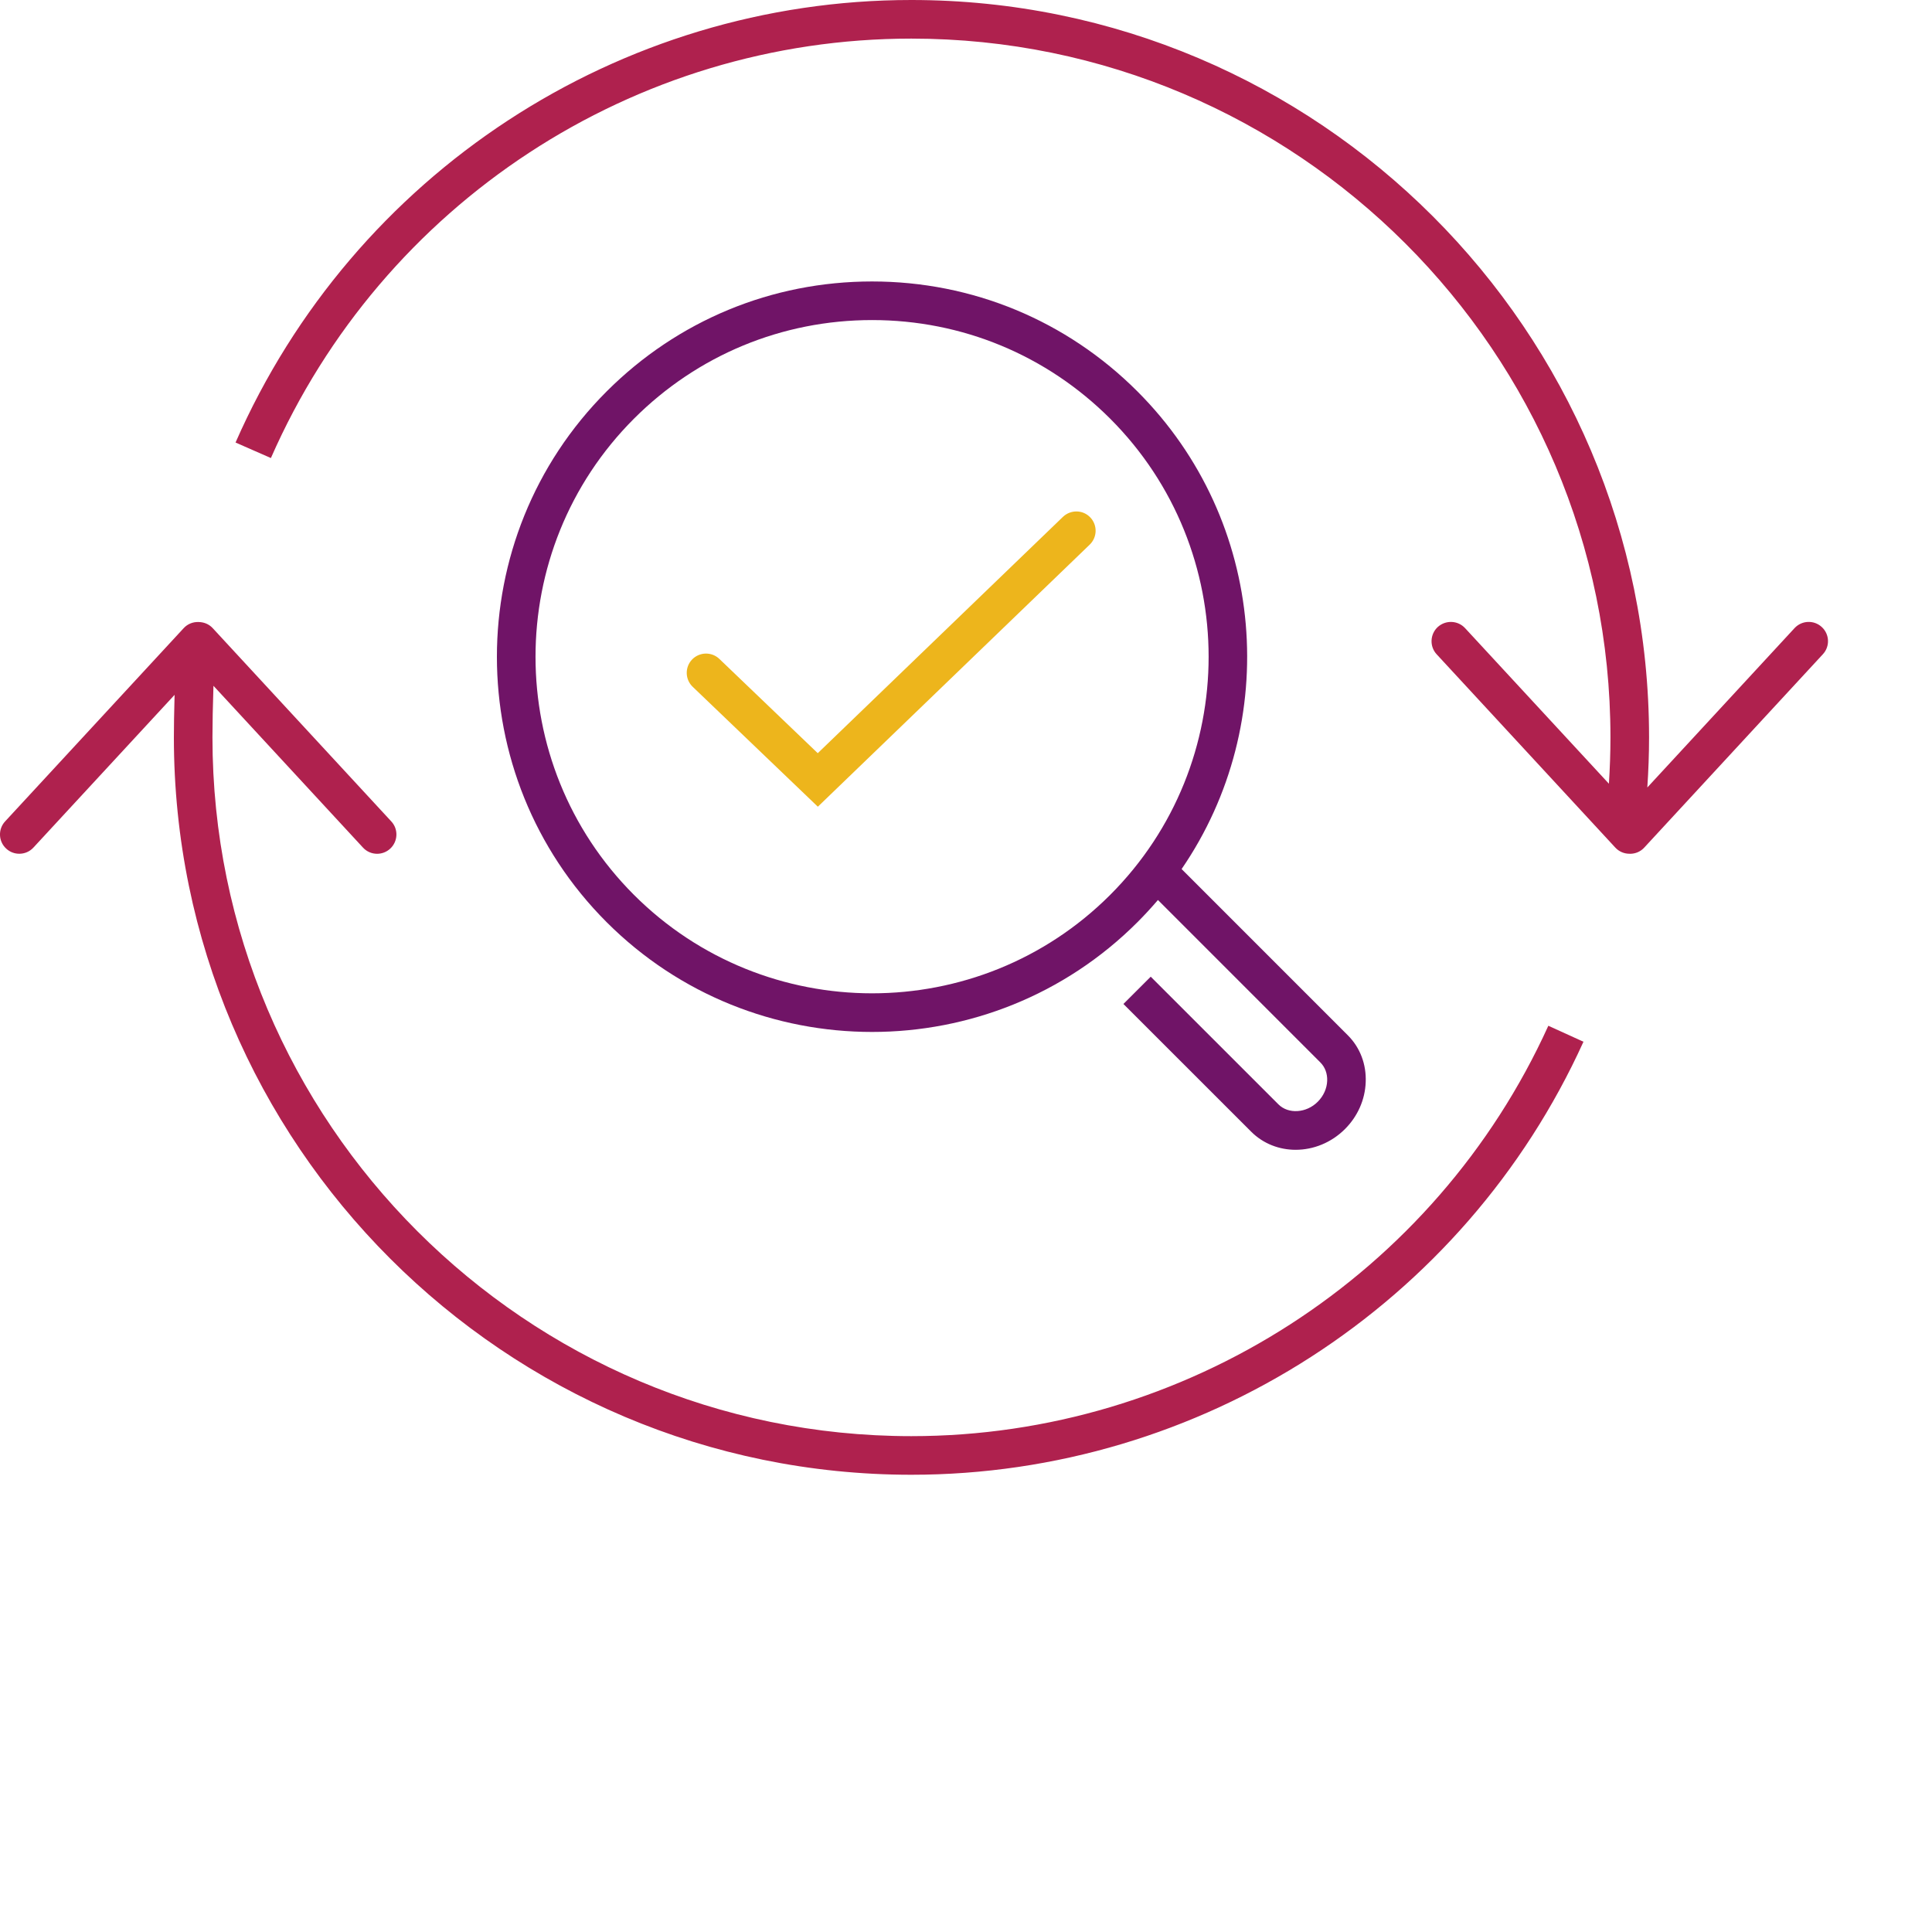 <?xml version="1.0" encoding="utf-8"?>
<!-- Generator: Adobe Illustrator 26.2.1, SVG Export Plug-In . SVG Version: 6.00 Build 0)  -->
<svg version="1.1" id="Layer_1" xmlns="http://www.w3.org/2000/svg" xmlns:xlink="http://www.w3.org/1999/xlink" x="0px" y="0px"
	 width="600px" height="600px" viewBox="0 0 600 600" enable-background="new 0 0 600 600" xml:space="preserve">
<g>
	<path fill="#EDB51C" d="M253.99,250.53l-38.87-37.24c-2.39-2.29-2.47-6.09-0.19-8.47c2.29-2.38,6.09-2.47,8.47-0.19l30.56,29.28
		l76.15-73.4c2.39-2.27,6.18-2.24,8.47,0.16c2.29,2.38,2.22,6.17-0.16,8.47L253.99,250.53z"/>
	<g>
		<path fill="#AF214E" d="M480.85,318.56c-35.13,77.42-112.78,127.45-197.83,127.45c-119.68,0-217.04-97.36-217.04-217.02
			c0-3.85,0.11-10.22,0.31-16.01l46.43,50.24c1.18,1.29,2.79,1.93,4.4,1.93c1.45,0,2.91-0.53,4.06-1.59
			c2.43-2.25,2.59-6.04,0.34-8.46l-55.46-60.02c-0.99-1.08-2.28-1.68-3.63-1.85c-0.05-0.01-0.09-0.01-0.14-0.02
			c-0.22-0.02-0.44-0.04-0.66-0.04c-1.67-0.05-3.35,0.57-4.58,1.9L1.59,255.09c-2.25,2.42-2.1,6.22,0.34,8.46
			c1.15,1.07,2.61,1.59,4.06,1.59c1.62,0,3.22-0.64,4.4-1.93l43.83-47.42c-0.15,5.19-0.22,10.26-0.22,13.2
			C54,355.27,156.74,458,283.02,458c89.74,0,171.68-52.78,208.74-134.48L480.85,318.56z"/>
		<path fill="#AF214E" d="M565.77,194.73c-2.42-2.24-6.2-2.1-8.46,0.34l-45.72,49.49c0.35-5.15,0.54-10.36,0.54-15.56
			C512.13,102.72,409.35,0,283.02,0C192.16,0,109.78,53.94,73.15,137.43l10.98,4.82C118.85,63.12,196.91,11.99,283.02,11.99
			c119.71,0,217.12,97.35,217.12,217c0,4.82-0.17,9.63-0.48,14.4l-44.68-48.33c-2.25-2.42-6.02-2.56-8.48-0.33
			c-2.42,2.25-2.58,6.04-0.33,8.47l55.47,60.02c1.18,1.28,2.79,1.92,4.4,1.92c0.01,0,0.02,0,0.04,0c0.05,0,0.11,0.01,0.16,0.01
			c1.62,0,3.22-0.64,4.4-1.93l55.46-60.03C568.36,200.77,568.21,196.97,565.77,194.73z"/>
	</g>
	<path fill="#701467" d="M418.54,321.48l-51.58-51.59c31.13-45.37,26.56-108.05-13.72-148.33c-22.01-22.02-51.28-34.15-82.42-34.15
		c-31.13,0-60.4,12.13-82.42,34.15c-45.44,45.45-45.44,119.39,0,164.83c22.72,22.72,52.57,34.09,82.43,34.09
		c29.84,0,59.69-11.35,82.41-34.08c2.23-2.23,4.35-4.54,6.37-6.9l50.45,50.46c1.45,1.45,2.19,3.46,2.11,5.69
		c-0.09,2.4-1.14,4.72-2.93,6.51c-3.52,3.54-9.12,3.9-12.2,0.82l-39.67-39.66l-8.48,8.47l39.67,39.66
		c3.76,3.76,8.74,5.63,13.81,5.63c5.48,0,11.05-2.17,15.33-6.45c3.93-3.93,6.22-9.08,6.43-14.52
		C424.37,330.5,422.38,325.3,418.54,321.48z M344.77,277.92c-40.79,40.77-107.12,40.74-147.89-0.01
		c-40.76-40.76-40.76-107.11,0-147.88c19.75-19.75,46.02-30.63,73.95-30.63c27.94,0,54.2,10.89,73.95,30.63
		C385.54,170.8,385.54,237.15,344.77,277.92z"/>
</g>
</svg>
